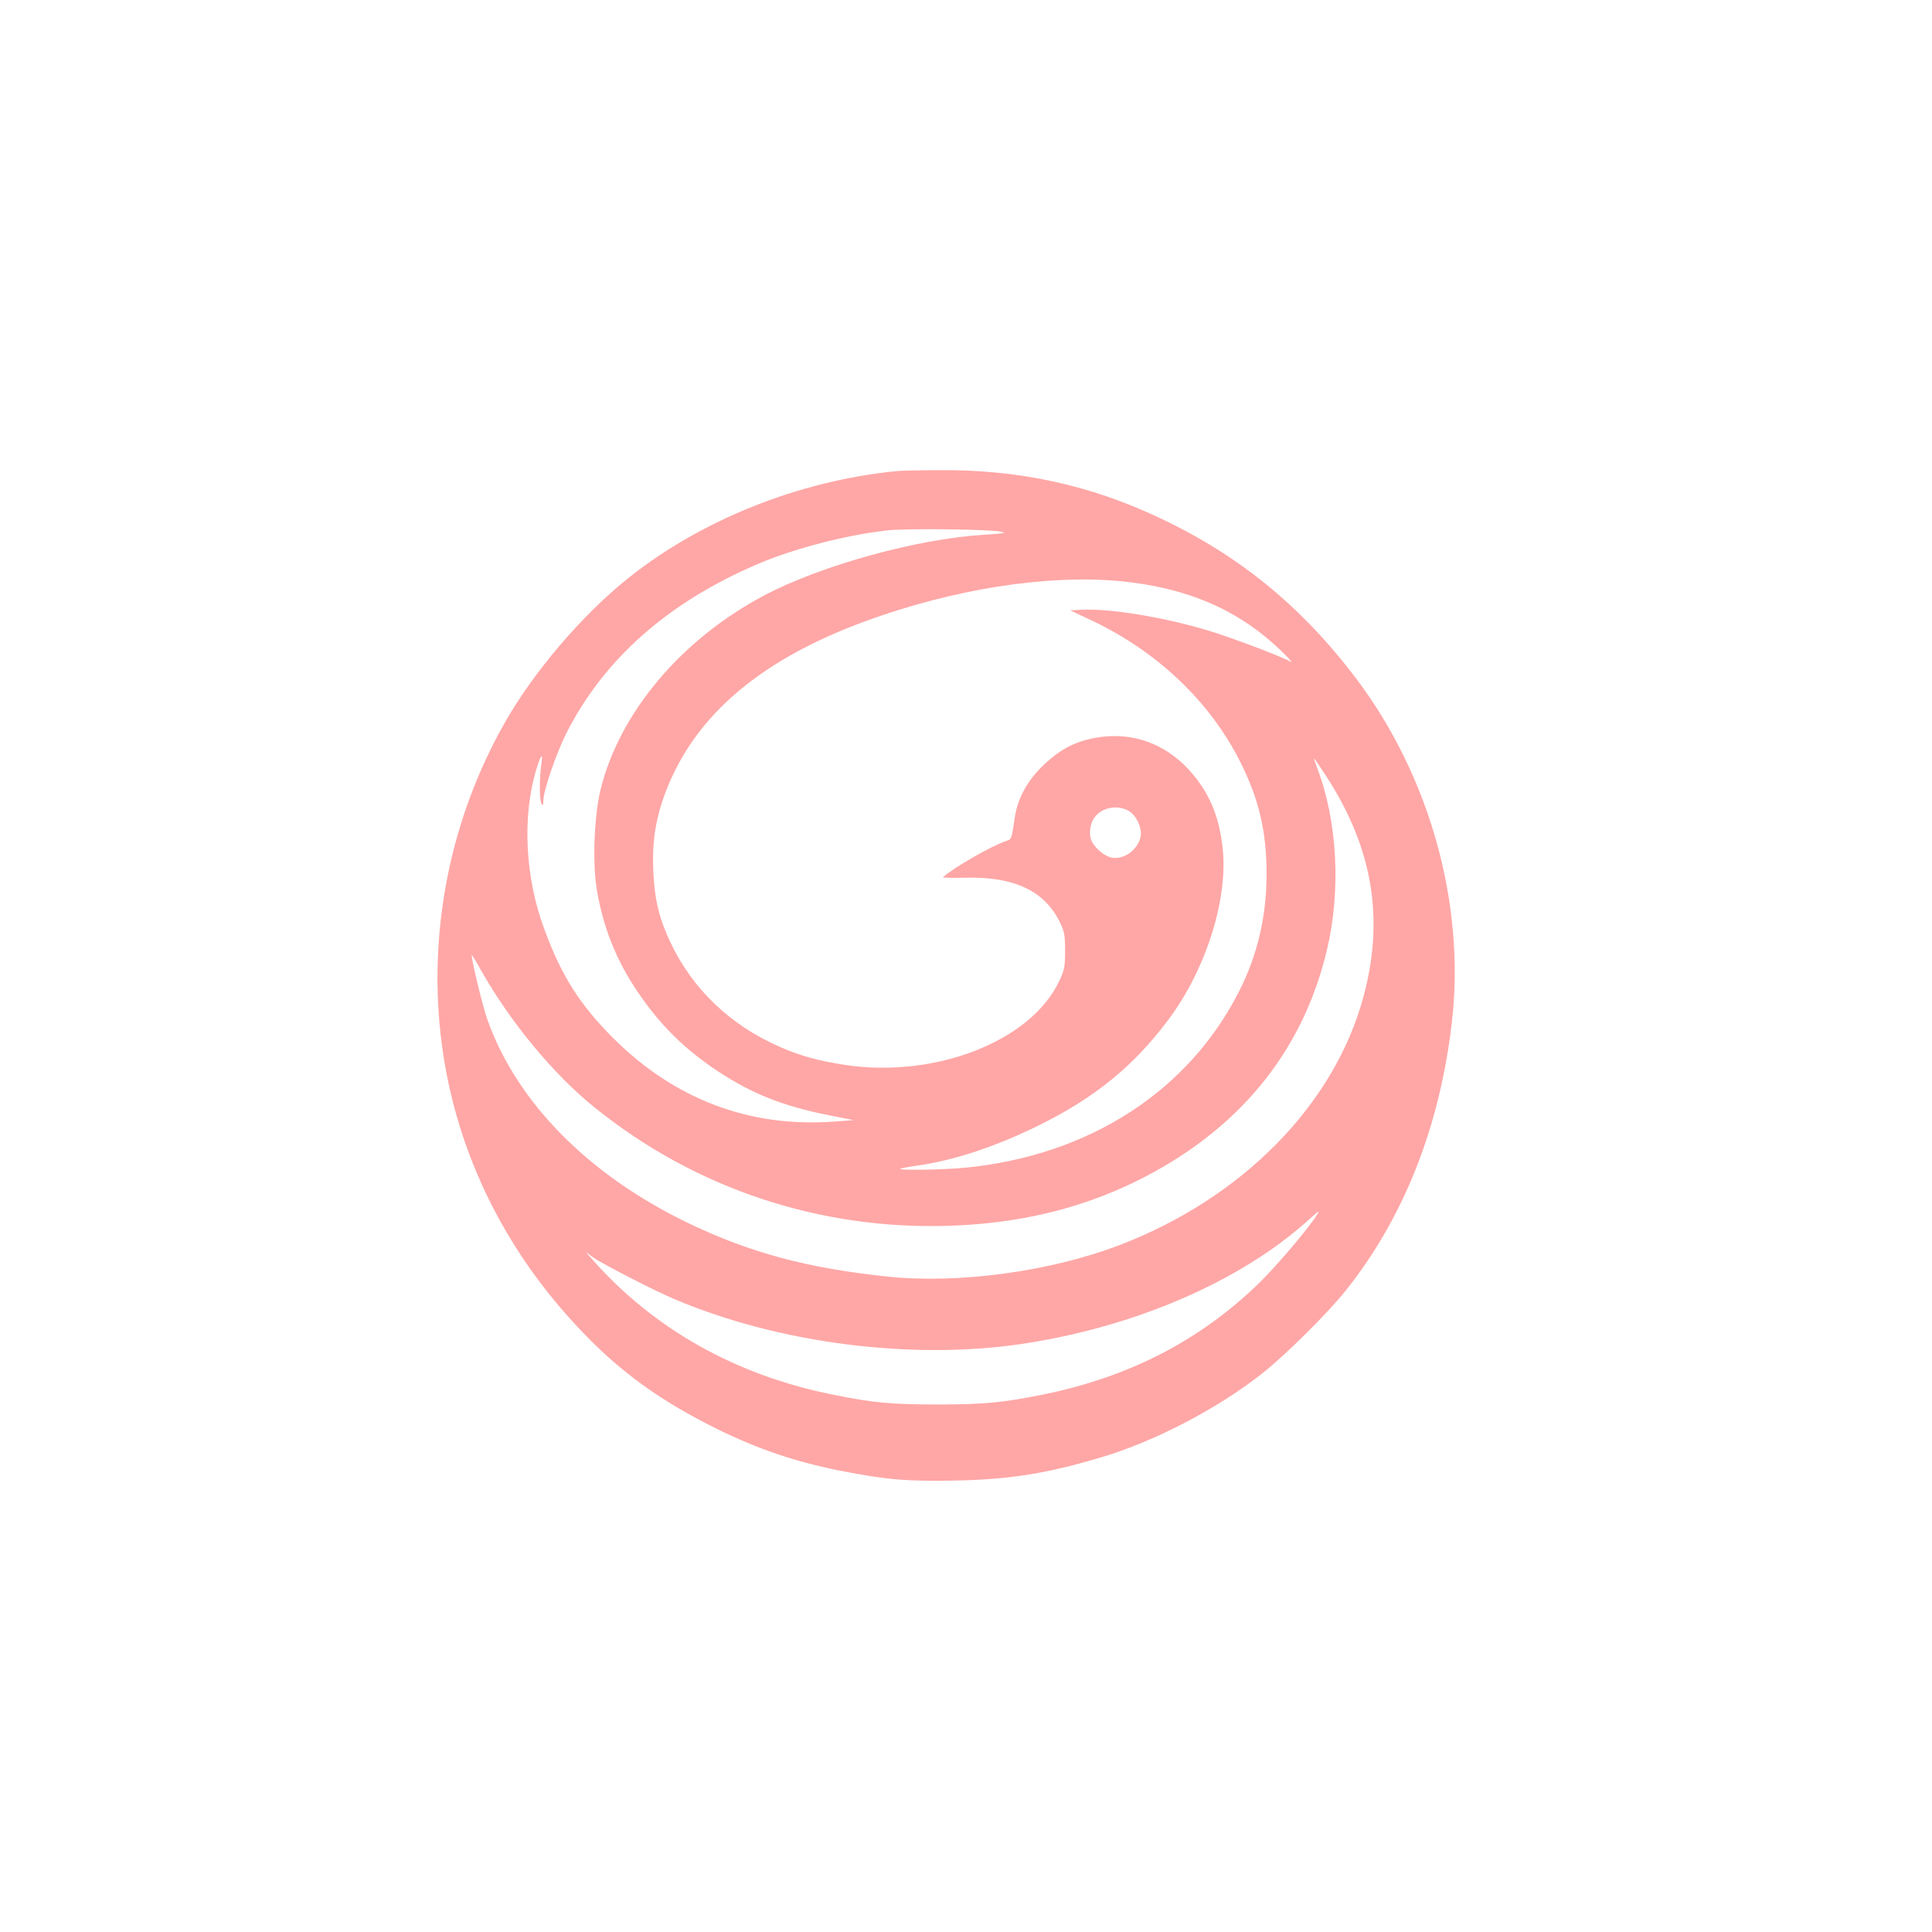 <?xml version="1.0" standalone="no"?>
<!DOCTYPE svg PUBLIC "-//W3C//DTD SVG 20010904//EN"
 "http://www.w3.org/TR/2001/REC-SVG-20010904/DTD/svg10.dtd">
<svg version="1.0" xmlns="http://www.w3.org/2000/svg"
 width="1024pt" height="1024pt" viewBox="0 0 1024 1024"
 preserveAspectRatio="xMidYMid meet">

<g transform="translate(0,1024) scale(0.1,-0.1)"
fill="#ffa6a6" stroke="none">
<path d="M4750 7743 c-516 -52 -1029 -257 -1415 -563 -249 -198 -511 -505
-665 -780 -280 -498 -397 -1074 -335 -1640 65 -589 325 -1136 752 -1580 204
-214 416 -366 708 -511 218 -108 417 -176 658 -224 243 -48 361 -58 620 -52
283 6 485 39 767 124 282 84 615 258 848 442 127 100 350 322 445 441 307 385
498 868 562 1420 73 625 -116 1306 -508 1825 -287 379 -617 650 -1037 848
-373 177 -751 259 -1175 255 -104 0 -206 -3 -225 -5z m555 -321 c33 -7 19 -9
-85 -16 -356 -21 -867 -162 -1170 -322 -437 -232 -763 -616 -866 -1025 -35
-140 -45 -395 -20 -539 34 -198 103 -371 215 -536 118 -175 249 -305 426 -422
182 -120 345 -184 583 -232 l137 -27 -110 -8 c-445 -31 -841 119 -1166 444
-176 176 -273 329 -364 576 -102 273 -118 597 -43 845 25 83 37 95 27 28 -11
-76 -10 -191 1 -208 7 -11 10 -7 10 18 0 50 67 246 120 352 198 394 538 696
1015 900 193 83 472 155 690 179 101 11 538 6 600 -7z m630 -262 c362 -35 636
-154 865 -379 36 -35 54 -57 40 -48 -49 28 -307 126 -443 167 -229 69 -517
116 -664 108 l-61 -3 96 -45 c358 -165 643 -434 806 -759 99 -197 140 -372
139 -596 0 -220 -48 -426 -143 -614 -268 -534 -798 -876 -1454 -940 -110 -11
-354 -15 -344 -6 2 3 40 10 83 16 196 27 415 99 640 209 305 149 512 317 699
567 199 267 317 642 286 910 -14 130 -51 238 -111 327 -140 209 -350 300 -581
252 -101 -22 -172 -61 -255 -139 -88 -84 -139 -176 -155 -283 -16 -110 -17
-112 -41 -120 -74 -23 -274 -137 -339 -193 -4 -3 48 -5 115 -3 260 7 422 -68
504 -235 25 -51 28 -69 28 -153 0 -85 -3 -102 -31 -160 -150 -318 -653 -515
-1130 -445 -146 22 -241 48 -352 97 -262 115 -460 304 -578 552 -60 127 -84
226 -91 372 -7 144 7 255 47 376 143 428 493 740 1070 953 466 172 966 251
1355 215z m1095 -1035 c246 -380 309 -754 196 -1170 -155 -571 -642 -1066
-1294 -1315 -367 -140 -855 -206 -1230 -166 -424 45 -722 125 -1047 280 -535
256 -918 644 -1074 1088 -24 70 -81 305 -81 336 0 4 22 -31 48 -78 156 -277
385 -554 605 -731 531 -428 1190 -648 1877 -626 367 12 691 89 990 235 539
265 884 682 1013 1227 75 317 56 681 -51 963 -11 29 -19 52 -17 52 2 0 31 -43
65 -95z m-1044 -185 c39 -25 70 -95 59 -137 -17 -71 -91 -122 -156 -108 -42
10 -97 60 -108 101 -10 36 0 87 22 114 41 53 124 66 183 30z m997 -2134 c-33
-59 -212 -271 -305 -362 -312 -305 -685 -499 -1138 -593 -225 -46 -324 -55
-575 -55 -239 0 -337 9 -540 50 -520 102 -957 347 -1285 718 l-35 40 38 -28
c46 -33 329 -179 437 -224 551 -232 1247 -321 1830 -236 603 89 1168 333 1530
662 50 45 55 49 43 28z"/>
</g>
</svg>

